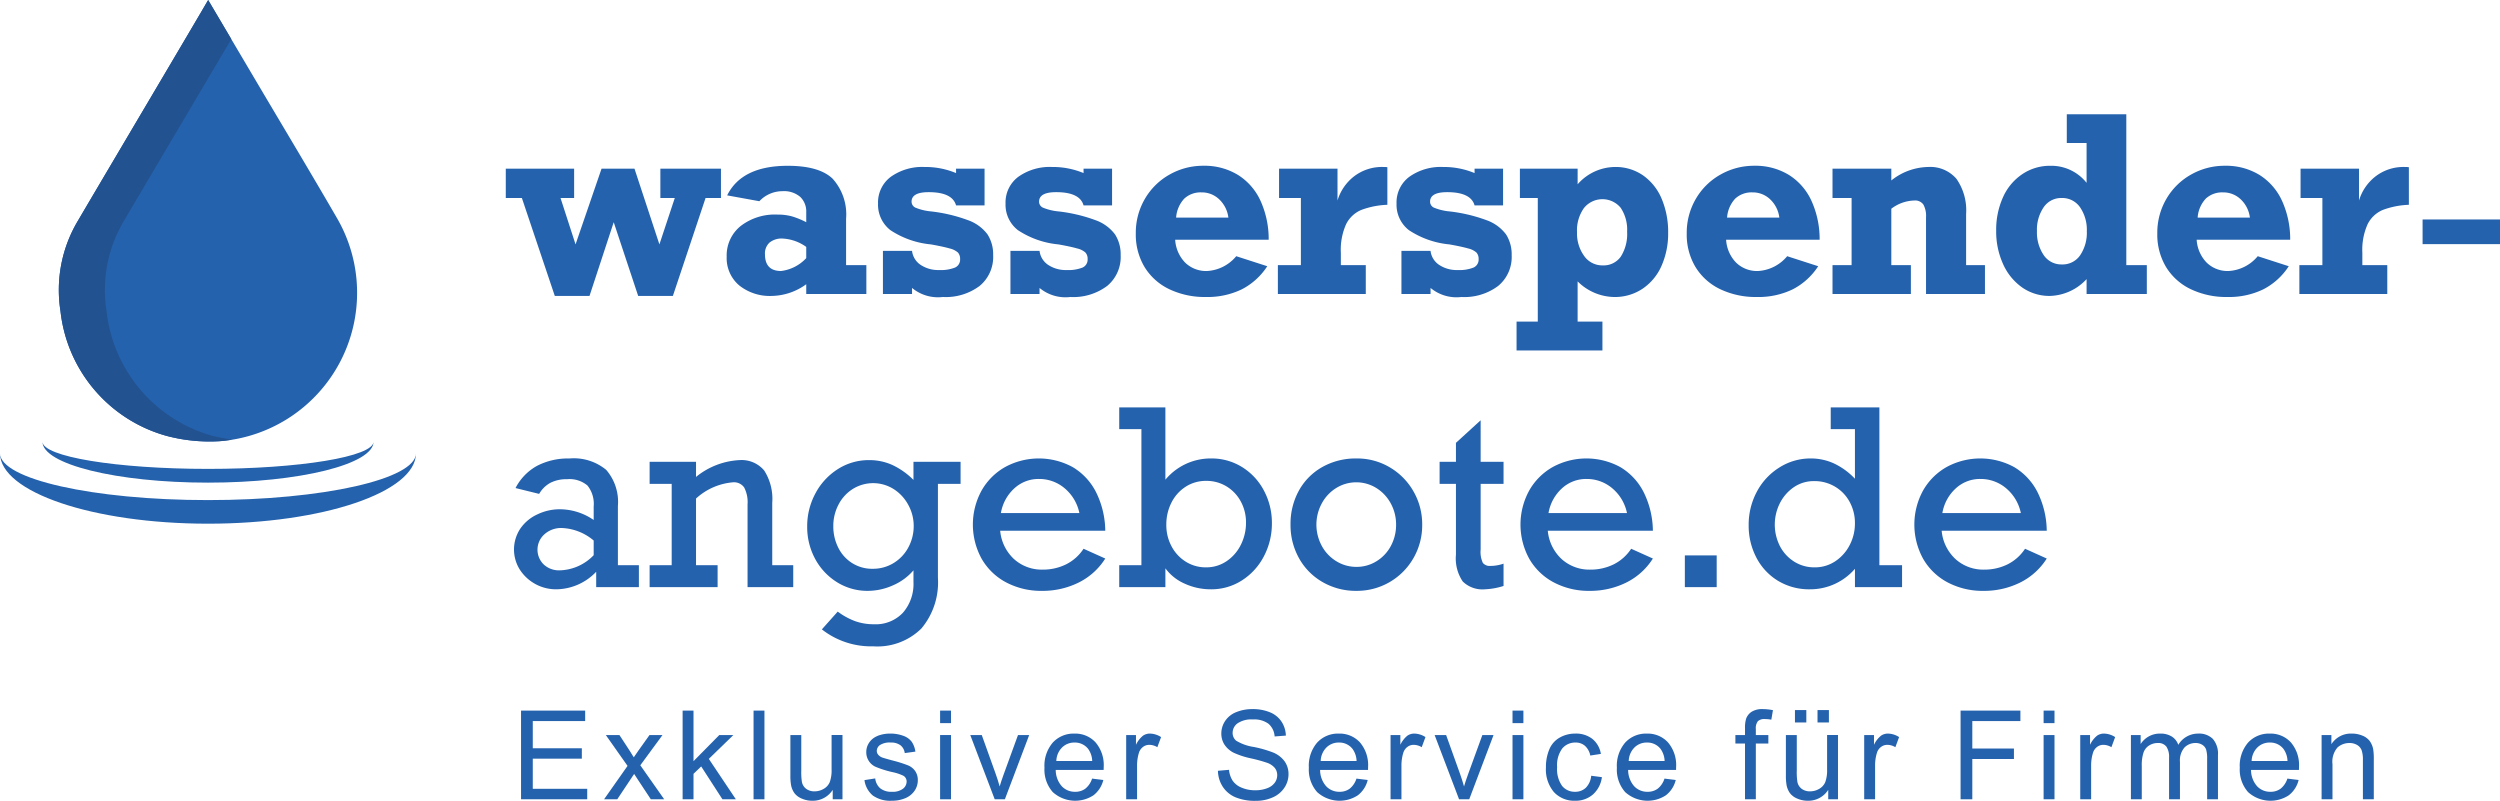 <svg xmlns="http://www.w3.org/2000/svg" viewBox="0 0 242.151 77.568"><defs><style>.fc88fa72-ef80-4877-8755-d7d03a739dcd{fill:#2462ae;}.f08b87c8-8339-46be-bc47-7cea95d689e8{fill:#235290;}</style></defs><g id="bb07e461-efd3-49a0-b4d3-9429e4c42904" data-name="Ebene 2"><g id="bf61c9f5-9ac9-4798-b500-ea4b88a8a0a6" data-name="Ebene 1"><path class="fc88fa72-ef80-4877-8755-d7d03a739dcd" d="M32.65,21.14c-2.596-4.483-5.266-8.924-7.902-13.383C23.234,5.195,21.719,2.634,20.162,0c-.779,1.375-9.329,15.794-12.629,21.408A13.075,13.075,0,0,0,5.859,30.142a14.139,14.139,0,0,0,10.29,12.082,16.252,16.252,0,0,0,5.197.506A14.416,14.416,0,0,0,32.65,21.14Z"/><path class="fc88fa72-ef80-4877-8755-d7d03a739dcd" d="M50.468,77.419V68.829h6.211V69.843H51.605v2.631h4.752v1.008h-4.752v2.924H56.878V77.419Z"/><path class="fc88fa72-ef80-4877-8755-d7d03a739dcd" d="M58.51,77.419,60.784,74.185l-2.104-2.988h1.318l.955,1.459q.27.416.434.697.258-.387.475-.686l1.049-1.471h1.26L62.02,74.126l2.314,3.293H63.04l-1.277-1.934-.34-.521-1.635,2.455Z"/><path class="fc88fa72-ef80-4877-8755-d7d03a739dcd" d="M66.119,77.419V68.829h1.055v4.898L69.67,71.196h1.365l-2.379,2.309L71.275,77.419H69.975l-2.057-3.182-.744.715V77.419Z"/><path class="fc88fa72-ef80-4877-8755-d7d03a739dcd" d="M72.99,77.419V68.829H74.045V77.419Z"/><path class="fc88fa72-ef80-4877-8755-d7d03a739dcd" d="M80.658,77.419v-.914a2.278,2.278,0,0,1-1.975,1.055,2.516,2.516,0,0,1-1.028-.211,1.694,1.694,0,0,1-.709-.53,1.987,1.987,0,0,1-.325-.782,5.355,5.355,0,0,1-.064-.984V71.196h1.055v3.451a6.15,6.15,0,0,0,.064,1.113,1.1,1.1,0,0,0,.422.653,1.307,1.307,0,0,0,.797.237,1.736,1.736,0,0,0,.891-.243,1.352,1.352,0,0,0,.589-.662,3.322,3.322,0,0,0,.173-1.216v-3.334h1.055V77.419Z"/><path class="fc88fa72-ef80-4877-8755-d7d03a739dcd" d="M83.732,75.562l1.043-.164a1.458,1.458,0,0,0,.489.961,1.705,1.705,0,0,0,1.122.334,1.648,1.648,0,0,0,1.078-.296.885.885,0,0,0,.352-.694.641.641,0,0,0-.311-.562,4.574,4.574,0,0,0-1.078-.357,9.837,9.837,0,0,1-1.608-.507,1.535,1.535,0,0,1-.911-1.427,1.603,1.603,0,0,1,.19-.771,1.708,1.708,0,0,1,.519-.589,2.174,2.174,0,0,1,.671-.308,3.19,3.19,0,0,1,.911-.126,3.601,3.601,0,0,1,1.286.211,1.749,1.749,0,0,1,.817.571,2.232,2.232,0,0,1,.363.964l-1.031.141a1.128,1.128,0,0,0-.407-.75,1.489,1.489,0,0,0-.952-.27,1.724,1.724,0,0,0-1.037.24.699.699,0,0,0-.311.562.582.582,0,0,0,.129.369.93.93,0,0,0,.404.281q.158.059.932.27a12.973,12.973,0,0,1,1.562.489,1.584,1.584,0,0,1,.694.554,1.545,1.545,0,0,1,.252.902,1.771,1.771,0,0,1-.308.993,1.988,1.988,0,0,1-.888.721,3.231,3.231,0,0,1-1.312.255,2.924,2.924,0,0,1-1.849-.504A2.343,2.343,0,0,1,83.732,75.562Z"/><path class="fc88fa72-ef80-4877-8755-d7d03a739dcd" d="M91.059,70.042V68.829h1.055V70.042Zm0,7.377V71.196h1.055V77.419Z"/><path class="fc88fa72-ef80-4877-8755-d7d03a739dcd" d="M96.348,77.419l-2.367-6.223h1.113l1.336,3.727q.217.604.398,1.254.141-.492.393-1.184l1.383-3.797h1.084L97.332,77.419Z"/><path class="fc88fa72-ef80-4877-8755-d7d03a739dcd" d="M105.779,75.415l1.09.135a2.659,2.659,0,0,1-.955,1.482,3.236,3.236,0,0,1-3.946-.313,3.285,3.285,0,0,1-.8-2.358,3.438,3.438,0,0,1,.809-2.438,2.737,2.737,0,0,1,2.098-.867,2.66,2.66,0,0,1,2.039.85,3.376,3.376,0,0,1,.791,2.391q0,.094-.006.281h-4.641a2.391,2.391,0,0,0,.58,1.57,1.726,1.726,0,0,0,1.301.545,1.614,1.614,0,0,0,.99-.305A2.022,2.022,0,0,0,105.779,75.415ZM102.317,73.71h3.475a2.108,2.108,0,0,0-.398-1.178,1.616,1.616,0,0,0-1.307-.609,1.676,1.676,0,0,0-1.222.486A1.925,1.925,0,0,0,102.317,73.71Z"/><path class="fc88fa72-ef80-4877-8755-d7d03a739dcd" d="M109.082,77.419V71.196h.949v.943a2.574,2.574,0,0,1,.671-.873,1.171,1.171,0,0,1,.677-.211,2.057,2.057,0,0,1,1.084.34l-.363.979a1.509,1.509,0,0,0-.773-.229,1.004,1.004,0,0,0-.621.208,1.127,1.127,0,0,0-.393.577,4.108,4.108,0,0,0-.176,1.23V77.419Z"/><path class="fc88fa72-ef80-4877-8755-d7d03a739dcd" d="M117.971,74.659l1.072-.094a2.368,2.368,0,0,0,.354,1.058,1.935,1.935,0,0,0,.864.668,3.273,3.273,0,0,0,1.318.255,3.159,3.159,0,0,0,1.148-.193,1.593,1.593,0,0,0,.741-.53,1.23,1.23,0,0,0,.243-.735,1.118,1.118,0,0,0-.234-.706,1.736,1.736,0,0,0-.773-.507,15.114,15.114,0,0,0-1.529-.419,7.814,7.814,0,0,1-1.658-.536,2.325,2.325,0,0,1-.917-.8,1.96,1.96,0,0,1-.302-1.069,2.183,2.183,0,0,1,.369-1.216,2.286,2.286,0,0,1,1.078-.858,4.09,4.09,0,0,1,1.576-.293,4.306,4.306,0,0,1,1.685.308,2.43,2.43,0,0,1,1.122.905,2.6,2.6,0,0,1,.422,1.354l-1.09.082a1.758,1.758,0,0,0-.595-1.23,2.315,2.315,0,0,0-1.497-.416,2.402,2.402,0,0,0-1.503.378,1.133,1.133,0,0,0-.472.911.977.977,0,0,0,.334.762,4.526,4.526,0,0,0,1.714.612,11.335,11.335,0,0,1,1.901.548,2.604,2.604,0,0,1,1.107.876,2.134,2.134,0,0,1,.357,1.222,2.337,2.337,0,0,1-.393,1.292,2.585,2.585,0,0,1-1.128.943,3.93,3.93,0,0,1-1.655.337,4.943,4.943,0,0,1-1.954-.34,2.737,2.737,0,0,1-1.236-1.022A2.899,2.899,0,0,1,117.971,74.659Z"/><path class="fc88fa72-ef80-4877-8755-d7d03a739dcd" d="M131.387,75.415l1.09.135a2.659,2.659,0,0,1-.955,1.482,3.236,3.236,0,0,1-3.946-.313,3.285,3.285,0,0,1-.8-2.358,3.438,3.438,0,0,1,.809-2.438,2.737,2.737,0,0,1,2.098-.867,2.66,2.66,0,0,1,2.039.85,3.376,3.376,0,0,1,.791,2.391q0,.094-.006.281h-4.641a2.391,2.391,0,0,0,.58,1.57,1.726,1.726,0,0,0,1.301.545,1.614,1.614,0,0,0,.99-.305A2.023,2.023,0,0,0,131.387,75.415ZM127.924,73.71h3.475a2.108,2.108,0,0,0-.398-1.178,1.616,1.616,0,0,0-1.307-.609,1.675,1.675,0,0,0-1.222.486,1.925,1.925,0,0,0-.548,1.301Z"/><path class="fc88fa72-ef80-4877-8755-d7d03a739dcd" d="M134.69,77.419V71.196h.949v.943a2.574,2.574,0,0,1,.671-.873,1.171,1.171,0,0,1,.677-.211,2.057,2.057,0,0,1,1.084.34l-.363.979a1.509,1.509,0,0,0-.773-.229,1.004,1.004,0,0,0-.621.208,1.127,1.127,0,0,0-.393.577,4.108,4.108,0,0,0-.176,1.23V77.419Z"/><path class="fc88fa72-ef80-4877-8755-d7d03a739dcd" d="M141.326,77.419l-2.367-6.223h1.113l1.336,3.727q.217.604.398,1.254.141-.492.393-1.184l1.383-3.797h1.084L142.31,77.419Z"/><path class="fc88fa72-ef80-4877-8755-d7d03a739dcd" d="M146.503,70.042V68.829h1.055V70.042Zm0,7.377V71.196h1.055V77.419Z"/><path class="fc88fa72-ef80-4877-8755-d7d03a739dcd" d="M154.124,75.14l1.037.135a2.69,2.69,0,0,1-.87,1.679,2.535,2.535,0,0,1-1.72.606,2.672,2.672,0,0,1-2.054-.835,3.388,3.388,0,0,1-.776-2.394,4.332,4.332,0,0,1,.334-1.764,2.329,2.329,0,0,1,1.017-1.134,3.016,3.016,0,0,1,1.485-.378,2.582,2.582,0,0,1,1.658.513,2.351,2.351,0,0,1,.826,1.456l-1.025.158a1.703,1.703,0,0,0-.519-.943,1.342,1.342,0,0,0-.899-.316,1.637,1.637,0,0,0-1.295.571,2.712,2.712,0,0,0-.498,1.808,2.803,2.803,0,0,0,.48,1.822,1.564,1.564,0,0,0,1.254.568,1.478,1.478,0,0,0,1.037-.381A1.89,1.89,0,0,0,154.124,75.14Z"/><path class="fc88fa72-ef80-4877-8755-d7d03a739dcd" d="M161.223,75.415l1.09.135a2.659,2.659,0,0,1-.955,1.482,3.236,3.236,0,0,1-3.946-.313,3.285,3.285,0,0,1-.8-2.358,3.438,3.438,0,0,1,.809-2.438,2.737,2.737,0,0,1,2.098-.867,2.66,2.66,0,0,1,2.039.85,3.376,3.376,0,0,1,.791,2.391q0,.094-.006.281h-4.641a2.391,2.391,0,0,0,.58,1.57,1.726,1.726,0,0,0,1.301.545,1.614,1.614,0,0,0,.99-.305A2.022,2.022,0,0,0,161.223,75.415ZM157.76,73.71h3.475a2.108,2.108,0,0,0-.398-1.178,1.616,1.616,0,0,0-1.307-.609,1.676,1.676,0,0,0-1.222.486A1.925,1.925,0,0,0,157.76,73.71Z"/><path class="fc88fa72-ef80-4877-8755-d7d03a739dcd" d="M169.023,77.419V72.017h-.932v-.82h.932v-.662a2.899,2.899,0,0,1,.111-.932,1.349,1.349,0,0,1,.536-.665,1.932,1.932,0,0,1,1.075-.255,5.162,5.162,0,0,1,.984.105l-.158.92a3.54,3.54,0,0,0-.621-.059.924.924,0,0,0-.68.205,1.112,1.112,0,0,0-.199.768v.574h1.213v.82h-1.213V77.419Z"/><path class="fc88fa72-ef80-4877-8755-d7d03a739dcd" d="M177.083,77.419v-.914a2.278,2.278,0,0,1-1.975,1.055,2.516,2.516,0,0,1-1.028-.211,1.694,1.694,0,0,1-.709-.53,1.988,1.988,0,0,1-.325-.782,5.355,5.355,0,0,1-.064-.984V71.196h1.055v3.451a6.152,6.152,0,0,0,.064,1.113,1.1,1.1,0,0,0,.422.653,1.307,1.307,0,0,0,.797.237,1.736,1.736,0,0,0,.891-.243,1.352,1.352,0,0,0,.589-.662,3.322,3.322,0,0,0,.173-1.216v-3.334h1.055V77.419Zm-3.223-7.441V68.776H174.962v1.201Zm2.186,0V68.776h1.102v1.201Z"/><path class="fc88fa72-ef80-4877-8755-d7d03a739dcd" d="M180.567,77.419V71.196h.949v.943a2.574,2.574,0,0,1,.671-.873,1.171,1.171,0,0,1,.677-.211,2.057,2.057,0,0,1,1.084.34l-.363.979a1.509,1.509,0,0,0-.773-.229,1.004,1.004,0,0,0-.621.208,1.127,1.127,0,0,0-.393.577,4.108,4.108,0,0,0-.176,1.23V77.419Z"/><path class="fc88fa72-ef80-4877-8755-d7d03a739dcd" d="M189.902,77.419V68.829h5.795V69.843h-4.658V72.503h4.031v1.014h-4.031V77.419Z"/><path class="fc88fa72-ef80-4877-8755-d7d03a739dcd" d="M197.945,70.042V68.829h1.055V70.042Zm0,7.377V71.196h1.055V77.419Z"/><path class="fc88fa72-ef80-4877-8755-d7d03a739dcd" d="M201.493,77.419V71.196h.949v.943a2.574,2.574,0,0,1,.671-.873,1.171,1.171,0,0,1,.677-.211,2.057,2.057,0,0,1,1.084.34l-.363.979a1.509,1.509,0,0,0-.773-.229,1.004,1.004,0,0,0-.621.208,1.127,1.127,0,0,0-.393.577,4.108,4.108,0,0,0-.176,1.23V77.419Z"/><path class="fc88fa72-ef80-4877-8755-d7d03a739dcd" d="M206.401,77.419V71.196h.943v.873a2.218,2.218,0,0,1,.779-.735,2.193,2.193,0,0,1,1.108-.278,2.047,2.047,0,0,1,1.134.287,1.537,1.537,0,0,1,.624.803,2.234,2.234,0,0,1,1.922-1.09,1.894,1.894,0,0,1,1.424.513,2.191,2.191,0,0,1,.498,1.579V77.419h-1.049v-3.92a2.886,2.886,0,0,0-.103-.911.883.883,0,0,0-.372-.448,1.161,1.161,0,0,0-.633-.17,1.473,1.473,0,0,0-1.09.437,1.923,1.923,0,0,0-.434,1.397V77.419h-1.055V73.376a1.779,1.779,0,0,0-.258-1.055.976.976,0,0,0-.844-.352,1.535,1.535,0,0,0-.824.234,1.329,1.329,0,0,0-.548.686,3.859,3.859,0,0,0-.17,1.301v3.229Z"/><path class="fc88fa72-ef80-4877-8755-d7d03a739dcd" d="M221.557,75.415l1.09.135a2.659,2.659,0,0,1-.955,1.482,3.236,3.236,0,0,1-3.946-.313,3.285,3.285,0,0,1-.8-2.358,3.438,3.438,0,0,1,.809-2.438,2.737,2.737,0,0,1,2.098-.867,2.66,2.66,0,0,1,2.039.85,3.376,3.376,0,0,1,.791,2.391q0,.094-.006.281h-4.641a2.391,2.391,0,0,0,.58,1.57,1.726,1.726,0,0,0,1.301.545,1.614,1.614,0,0,0,.99-.305A2.023,2.023,0,0,0,221.557,75.415ZM218.094,73.71h3.475a2.108,2.108,0,0,0-.398-1.178,1.616,1.616,0,0,0-1.307-.609,1.676,1.676,0,0,0-1.222.486A1.925,1.925,0,0,0,218.094,73.71Z"/><path class="fc88fa72-ef80-4877-8755-d7d03a739dcd" d="M224.871,77.419V71.196h.949v.885a2.237,2.237,0,0,1,1.98-1.025,2.598,2.598,0,0,1,1.034.202,1.627,1.627,0,0,1,.706.53,2.036,2.036,0,0,1,.328.779,6.041,6.041,0,0,1,.059,1.025V77.419h-1.055V73.634a2.841,2.841,0,0,0-.123-.964,1.014,1.014,0,0,0-.437-.51,1.389,1.389,0,0,0-.735-.19,1.709,1.709,0,0,0-1.163.428,2.11,2.11,0,0,0-.489,1.623v3.398Z"/><path class="fc88fa72-ef80-4877-8755-d7d03a739dcd" d="M54.292,19.178l1.456,4.494L58.267,16.336h3.189l2.415,7.336,1.49-4.494H63.963V16.336h5.869v2.842H68.342l-3.166,9.485H61.814l-2.369-7.14L57.1,28.663H53.738l-3.189-9.485H48.99V16.336h6.62v2.842Z"/><path class="fc88fa72-ef80-4877-8755-d7d03a739dcd" d="M81.952,21.188v4.494h1.964v2.796H78.093v-.947a5.813,5.813,0,0,1-3.304,1.132,4.753,4.753,0,0,1-3.2-1.028,3.461,3.461,0,0,1-1.202-2.772,3.656,3.656,0,0,1,1.346-2.964,5.426,5.426,0,0,1,3.576-1.114,5.21,5.21,0,0,1,1.38.167,7.802,7.802,0,0,1,1.404.572v-.971a1.953,1.953,0,0,0-.578-1.479,2.413,2.413,0,0,0-1.733-.555,3.064,3.064,0,0,0-2.23.971l-3.119-.566q1.421-2.865,5.869-2.865,3.05,0,4.35,1.254A5.163,5.163,0,0,1,81.952,21.188ZM75.655,26.249a3.978,3.978,0,0,0,2.438-1.248V23.915a4.295,4.295,0,0,0-2.288-.809,1.848,1.848,0,0,0-1.271.393,1.427,1.427,0,0,0-.439,1.121Q74.095,26.249,75.655,26.249Z"/><path class="fc88fa72-ef80-4877-8755-d7d03a739dcd" d="M92.604,16.764v-.428h2.761v3.559H92.604q-.358-1.283-2.657-1.282-1.652,0-1.652.924a.638.638,0,0,0,.439.601A5.156,5.156,0,0,0,90.016,20.46a15.16,15.16,0,0,1,3.731.861A4.031,4.031,0,0,1,95.654,22.708a3.569,3.569,0,0,1,.543,2.004,3.636,3.636,0,0,1-1.312,2.986,5.476,5.476,0,0,1-3.564,1.069,3.935,3.935,0,0,1-2.981-.878v.589H85.521V24.296h2.819a1.888,1.888,0,0,0,.837,1.363,3.07,3.07,0,0,0,1.785.497,3.751,3.751,0,0,0,1.537-.237.839.839,0,0,0,.497-.825.896.896,0,0,0-.208-.63,1.804,1.804,0,0,0-.803-.398q-.595-.174-1.82-.394A8.54,8.54,0,0,1,86.244,22.292a3.117,3.117,0,0,1-1.196-2.571,3.092,3.092,0,0,1,1.242-2.6,5.263,5.263,0,0,1,3.275-.947A7.731,7.731,0,0,1,92.604,16.764Z"/><path class="fc88fa72-ef80-4877-8755-d7d03a739dcd" d="M104.954,16.764v-.428h2.761v3.559h-2.761q-.358-1.283-2.657-1.282-1.652,0-1.652.924a.638.638,0,0,0,.439.601,5.156,5.156,0,0,0,1.283.323,15.16,15.16,0,0,1,3.731.861,4.031,4.031,0,0,1,1.907,1.387,3.569,3.569,0,0,1,.543,2.004,3.636,3.636,0,0,1-1.312,2.986,5.476,5.476,0,0,1-3.564,1.069,3.935,3.935,0,0,1-2.981-.878v.589H97.872V24.296h2.819a1.888,1.888,0,0,0,.837,1.363,3.07,3.07,0,0,0,1.785.497,3.751,3.751,0,0,0,1.537-.237.839.839,0,0,0,.497-.825.896.896,0,0,0-.208-.63,1.804,1.804,0,0,0-.803-.398q-.595-.174-1.82-.394A8.54,8.54,0,0,1,98.594,22.292a3.117,3.117,0,0,1-1.196-2.571,3.092,3.092,0,0,1,1.242-2.6,5.263,5.263,0,0,1,3.275-.947A7.731,7.731,0,0,1,104.954,16.764Z"/><path class="fc88fa72-ef80-4877-8755-d7d03a739dcd" d="M122.885,23.222H113.828a3.474,3.474,0,0,0,.965,2.213,2.905,2.905,0,0,0,2.131.814A3.955,3.955,0,0,0,119.743,24.816l3.004.97a6.46,6.46,0,0,1-2.461,2.236,7.603,7.603,0,0,1-3.478.745,7.974,7.974,0,0,1-3.553-.757,5.649,5.649,0,0,1-2.392-2.144,6.108,6.108,0,0,1-.849-3.258,6.481,6.481,0,0,1,.884-3.351,6.333,6.333,0,0,1,2.392-2.351,6.559,6.559,0,0,1,3.275-.85,6.195,6.195,0,0,1,3.339.884,5.786,5.786,0,0,1,2.189,2.507A8.954,8.954,0,0,1,122.885,23.222Zm-6.504-4.587a2.318,2.318,0,0,0-1.669.601,2.999,2.999,0,0,0-.792,1.838h5.061a2.925,2.925,0,0,0-.884-1.763A2.427,2.427,0,0,0,116.381,18.635Z"/><path class="fc88fa72-ef80-4877-8755-d7d03a739dcd" d="M134.381,16.197V19.837a7.994,7.994,0,0,0-2.536.502,2.903,2.903,0,0,0-1.456,1.369,6.038,6.038,0,0,0-.514,2.773v1.201h2.415v2.796h-8.515v-2.796h2.229V19.178h-2.114V16.336h5.661v3.085a4.657,4.657,0,0,1,1.583-2.322,4.44,4.44,0,0,1,2.865-.925A2.283,2.283,0,0,1,134.381,16.197Z"/><path class="fc88fa72-ef80-4877-8755-d7d03a739dcd" d="M142.827,16.764v-.428h2.761v3.559h-2.761q-.358-1.283-2.657-1.282-1.652,0-1.652.924a.638.638,0,0,0,.439.601,5.156,5.156,0,0,0,1.283.323,15.16,15.16,0,0,1,3.731.861,4.031,4.031,0,0,1,1.907,1.387,3.569,3.569,0,0,1,.543,2.004,3.636,3.636,0,0,1-1.312,2.986,5.476,5.476,0,0,1-3.564,1.069,3.935,3.935,0,0,1-2.981-.878v.589H135.744V24.296h2.819a1.888,1.888,0,0,0,.837,1.363,3.07,3.07,0,0,0,1.785.497,3.751,3.751,0,0,0,1.537-.237.839.839,0,0,0,.497-.825.896.896,0,0,0-.208-.63,1.804,1.804,0,0,0-.803-.398q-.595-.174-1.82-.394a8.54,8.54,0,0,1-3.922-1.38,3.117,3.117,0,0,1-1.196-2.571,3.092,3.092,0,0,1,1.242-2.6,5.263,5.263,0,0,1,3.275-.947A7.731,7.731,0,0,1,142.827,16.764Z"/><path class="fc88fa72-ef80-4877-8755-d7d03a739dcd" d="M161.578,22.54a7.72,7.72,0,0,1-.635,3.194,5.176,5.176,0,0,1-1.832,2.225,4.802,4.802,0,0,1-2.755.809,5.12,5.12,0,0,1-3.547-1.514v3.894h2.403v2.796h-8.318v-2.796h2.057V19.178h-1.733V16.336h5.592V17.85a4.879,4.879,0,0,1,3.593-1.676,4.653,4.653,0,0,1,2.778.838,5.25,5.25,0,0,1,1.785,2.282A8.242,8.242,0,0,1,161.578,22.54Zm-6.343,3.166a2.033,2.033,0,0,0,1.756-.85,4.072,4.072,0,0,0,.612-2.409,3.804,3.804,0,0,0-.624-2.322,2.296,2.296,0,0,0-3.564.035,3.741,3.741,0,0,0-.664,2.334,3.722,3.722,0,0,0,.687,2.293A2.143,2.143,0,0,0,155.235,25.706Z"/><path class="fc88fa72-ef80-4877-8755-d7d03a739dcd" d="M176.25,23.222h-9.058a3.474,3.474,0,0,0,.965,2.213,2.905,2.905,0,0,0,2.131.814,3.955,3.955,0,0,0,2.819-1.433l3.004.97a6.46,6.46,0,0,1-2.461,2.236,7.603,7.603,0,0,1-3.478.745,7.974,7.974,0,0,1-3.553-.757,5.649,5.649,0,0,1-2.392-2.144,6.108,6.108,0,0,1-.849-3.258,6.481,6.481,0,0,1,.884-3.351,6.333,6.333,0,0,1,2.392-2.351,6.559,6.559,0,0,1,3.275-.85,6.195,6.195,0,0,1,3.339.884,5.786,5.786,0,0,1,2.189,2.507A8.954,8.954,0,0,1,176.25,23.222Zm-6.504-4.587a2.318,2.318,0,0,0-1.669.601,2.999,2.999,0,0,0-.791,1.838h5.061a2.925,2.925,0,0,0-.884-1.763A2.427,2.427,0,0,0,169.746,18.635Z"/><path class="fc88fa72-ef80-4877-8755-d7d03a739dcd" d="M190.438,20.737v4.945H192.264v2.796H186.556V21.05a2.285,2.285,0,0,0-.26-1.242.972.972,0,0,0-.872-.387,3.837,3.837,0,0,0-2.23.797v5.465h1.895v2.796H177.498v-2.796H179.347V19.178H177.498V16.336h5.696v1.144a5.861,5.861,0,0,1,3.559-1.306,3.341,3.341,0,0,1,2.75,1.149A5.32,5.32,0,0,1,190.438,20.737Z"/><path class="fc88fa72-ef80-4877-8755-d7d03a739dcd" d="M207.942,25.683v2.796h-5.834V27.034a5.015,5.015,0,0,1-3.535,1.629,4.611,4.611,0,0,1-2.715-.826,5.506,5.506,0,0,1-1.843-2.27,7.598,7.598,0,0,1-.664-3.212,7.667,7.667,0,0,1,.664-3.259,5.27,5.27,0,0,1,1.877-2.235,4.793,4.793,0,0,1,2.704-.803,4.367,4.367,0,0,1,3.512,1.652V13.852h-1.918V11.067h5.765V25.683Zm-8.226-.069a2.061,2.061,0,0,0,1.773-.896,3.885,3.885,0,0,0,.641-2.316,3.864,3.864,0,0,0-.653-2.322,2.087,2.087,0,0,0-1.785-.901,2.04,2.04,0,0,0-1.745.901,3.843,3.843,0,0,0-.647,2.299,3.917,3.917,0,0,0,.647,2.322A2.053,2.053,0,0,0,199.716,25.613Z"/><path class="fc88fa72-ef80-4877-8755-d7d03a739dcd" d="M221.829,23.222h-9.058a3.474,3.474,0,0,0,.965,2.213,2.905,2.905,0,0,0,2.131.814,3.955,3.955,0,0,0,2.819-1.433l3.004.97a6.46,6.46,0,0,1-2.461,2.236,7.603,7.603,0,0,1-3.478.745,7.974,7.974,0,0,1-3.553-.757,5.649,5.649,0,0,1-2.392-2.144,6.108,6.108,0,0,1-.849-3.258,6.481,6.481,0,0,1,.884-3.351,6.333,6.333,0,0,1,2.392-2.351,6.559,6.559,0,0,1,3.275-.85,6.195,6.195,0,0,1,3.339.884,5.786,5.786,0,0,1,2.189,2.507A8.954,8.954,0,0,1,221.829,23.222Zm-6.504-4.587a2.318,2.318,0,0,0-1.669.601,2.999,2.999,0,0,0-.791,1.838h5.061a2.925,2.925,0,0,0-.884-1.763A2.427,2.427,0,0,0,215.325,18.635Z"/><path class="fc88fa72-ef80-4877-8755-d7d03a739dcd" d="M233.324,16.197V19.837a7.996,7.996,0,0,0-2.536.502,2.902,2.902,0,0,0-1.455,1.369,6.037,6.037,0,0,0-.515,2.773v1.201h2.415v2.796h-8.515v-2.796h2.229V19.178h-2.114V16.336H228.495v3.085a4.654,4.654,0,0,1,1.583-2.322,4.439,4.439,0,0,1,2.865-.925A2.28,2.28,0,0,1,233.324,16.197Z"/><path class="fc88fa72-ef80-4877-8755-d7d03a739dcd" d="M234.653,23.649V21.258h7.498v2.392Z"/><path class="fc88fa72-ef80-4877-8755-d7d03a739dcd" d="M59.85,49.016v5.73h2.033v2.126H57.747V55.382A5.397,5.397,0,0,1,53.888,57.08,4.171,4.171,0,0,1,50.347,55.168a3.648,3.648,0,0,1,.058-3.975,4.045,4.045,0,0,1,1.669-1.381,5.009,5.009,0,0,1,2.114-.484,5.802,5.802,0,0,1,3.316,1.039V49.062a2.839,2.839,0,0,0-.601-2.033,2.685,2.685,0,0,0-1.976-.612,3.393,3.393,0,0,0-1.624.353,2.817,2.817,0,0,0-1.08,1.068l-2.288-.565a5.117,5.117,0,0,1,2.091-2.155,6.503,6.503,0,0,1,3.131-.71,4.924,4.924,0,0,1,3.564,1.108A4.739,4.739,0,0,1,59.85,49.016Zm-5.638,6.228a4.71,4.71,0,0,0,3.292-1.468v-1.421a5.075,5.075,0,0,0-3.119-1.213,2.416,2.416,0,0,0-1.635.595,1.996,1.996,0,0,0-.087,2.935A2.151,2.151,0,0,0,54.212,55.243Z"/><path class="fc88fa72-ef80-4877-8755-d7d03a739dcd" d="M74.8,48.704v6.042h2.033v2.126H72.409V48.854a3.075,3.075,0,0,0-.33-1.64,1.197,1.197,0,0,0-1.08-.497,6.037,6.037,0,0,0-3.582,1.571v6.458h2.091v2.126H62.923v-2.126h2.137v-7.879H62.923v-2.138h4.494v1.467a7.235,7.235,0,0,1,4.194-1.629,2.857,2.857,0,0,1,2.409,1.006A5.103,5.103,0,0,1,74.8,48.704Z"/><path class="fc88fa72-ef80-4877-8755-d7d03a739dcd" d="M88.479,46.485V44.729h4.563v2.138H90.848v9.104a6.951,6.951,0,0,1-1.601,4.904,6.059,6.059,0,0,1-4.673,1.728,7.718,7.718,0,0,1-4.968-1.641l1.537-1.722a6.724,6.724,0,0,0,1.669.919,5.298,5.298,0,0,0,1.831.306,3.614,3.614,0,0,0,2.819-1.12,4.251,4.251,0,0,0,1.017-2.97V55.243a5.452,5.452,0,0,1-1.993,1.456,5.95,5.95,0,0,1-2.409.531,5.533,5.533,0,0,1-3.033-.855,5.984,5.984,0,0,1-2.103-2.27,6.479,6.479,0,0,1-.756-3.103,6.682,6.682,0,0,1,.791-3.2,6.238,6.238,0,0,1,2.167-2.357,5.553,5.553,0,0,1,3.05-.878,5.388,5.388,0,0,1,2.247.474A7.236,7.236,0,0,1,88.479,46.485Zm-3.951,8.607a3.797,3.797,0,0,0,2.045-.566,3.924,3.924,0,0,0,1.421-1.524,4.352,4.352,0,0,0,.508-2.068,4.214,4.214,0,0,0-.508-1.999,4.131,4.131,0,0,0-1.41-1.548,3.73,3.73,0,0,0-3.986-.023,3.896,3.896,0,0,0-1.386,1.525,4.429,4.429,0,0,0-.497,2.068,4.579,4.579,0,0,0,.474,2.079,3.699,3.699,0,0,0,1.346,1.502A3.631,3.631,0,0,0,84.528,55.093Z"/><path class="fc88fa72-ef80-4877-8755-d7d03a739dcd" d="M107.057,51.407H96.878a4.259,4.259,0,0,0,1.352,2.756,4.015,4.015,0,0,0,2.773,1.011,5.06,5.06,0,0,0,2.23-.497,4.335,4.335,0,0,0,1.721-1.524l2.103.947a6.399,6.399,0,0,1-2.605,2.339,7.849,7.849,0,0,1-3.506.792,7.249,7.249,0,0,1-3.489-.82,5.928,5.928,0,0,1-2.374-2.288,6.872,6.872,0,0,1-.012-6.597,6.015,6.015,0,0,1,2.293-2.293,6.835,6.835,0,0,1,6.557.022,5.936,5.936,0,0,1,2.247,2.427A8.585,8.585,0,0,1,107.057,51.407Zm-6.436-5.014a3.447,3.447,0,0,0-2.368.906,4.173,4.173,0,0,0-1.306,2.397h7.602a4.237,4.237,0,0,0-1.421-2.397A3.797,3.797,0,0,0,100.621,46.394Z"/><path class="fc88fa72-ef80-4877-8755-d7d03a739dcd" d="M117.305,44.406a5.578,5.578,0,0,1,3.027.849,5.882,5.882,0,0,1,2.109,2.294,6.62,6.62,0,0,1,.756,3.119,6.795,6.795,0,0,1-.768,3.2,6.096,6.096,0,0,1-2.12,2.34,5.468,5.468,0,0,1-3.027.872,6.03,6.03,0,0,1-2.524-.543,4.587,4.587,0,0,1-1.877-1.49v1.825H108.409v-2.126H110.558V41.563H108.409V39.461h4.471v7.002A5.705,5.705,0,0,1,117.305,44.406Zm-.497,10.548a3.48,3.48,0,0,0,2.021-.612,4.092,4.092,0,0,0,1.375-1.605,4.755,4.755,0,0,0,.485-2.114,4.223,4.223,0,0,0-.497-2.034,3.82,3.82,0,0,0-1.375-1.467,3.699,3.699,0,0,0-1.987-.543,3.584,3.584,0,0,0-1.987.566,3.897,3.897,0,0,0-1.375,1.536,4.668,4.668,0,0,0-.497,2.16,4.331,4.331,0,0,0,.508,2.08,3.861,3.861,0,0,0,1.387,1.49A3.613,3.613,0,0,0,116.808,54.954Z"/><path class="fc88fa72-ef80-4877-8755-d7d03a739dcd" d="M137.755,50.818a6.377,6.377,0,0,1-.843,3.234,6.292,6.292,0,0,1-5.523,3.178,6.415,6.415,0,0,1-3.292-.855,6.026,6.026,0,0,1-2.282-2.322,6.551,6.551,0,0,1-.814-3.234,6.653,6.653,0,0,1,.814-3.305,5.875,5.875,0,0,1,2.27-2.281,6.576,6.576,0,0,1,3.304-.826,6.19,6.19,0,0,1,3.247.872,6.312,6.312,0,0,1,2.288,2.34A6.375,6.375,0,0,1,137.755,50.818Zm-6.366,4.09a3.625,3.625,0,0,0,1.953-.555,3.857,3.857,0,0,0,1.387-1.49,4.296,4.296,0,0,0,.497-2.045,4.249,4.249,0,0,0-.497-2.022,3.99,3.99,0,0,0-1.387-1.508,3.691,3.691,0,0,0-3.928-.011,3.96,3.96,0,0,0-1.398,1.507,4.323,4.323,0,0,0,0,4.067,3.892,3.892,0,0,0,1.41,1.502A3.682,3.682,0,0,0,131.389,54.908Z"/><path class="fc88fa72-ef80-4877-8755-d7d03a739dcd" d="M145.634,44.729v2.138h-2.218v6.365a2.5,2.5,0,0,0,.213,1.288.845.845,0,0,0,.734.295,3.87,3.87,0,0,0,1.271-.22v2.161a6.78,6.78,0,0,1-1.791.323,2.727,2.727,0,0,1-2.161-.757,3.971,3.971,0,0,1-.658-2.594v-6.862h-1.583v-2.138h1.583V42.893l2.392-2.184v4.021Z"/><path class="fc88fa72-ef80-4877-8755-d7d03a739dcd" d="M160.099,51.407H149.92a4.259,4.259,0,0,0,1.352,2.756,4.015,4.015,0,0,0,2.773,1.011,5.06,5.06,0,0,0,2.23-.497,4.335,4.335,0,0,0,1.721-1.524l2.103.947a6.399,6.399,0,0,1-2.605,2.339,7.849,7.849,0,0,1-3.506.792,7.249,7.249,0,0,1-3.489-.82,5.928,5.928,0,0,1-2.374-2.288,6.872,6.872,0,0,1-.012-6.597,6.015,6.015,0,0,1,2.293-2.293,6.835,6.835,0,0,1,6.557.022,5.936,5.936,0,0,1,2.247,2.427A8.585,8.585,0,0,1,160.099,51.407Zm-6.436-5.014a3.447,3.447,0,0,0-2.368.906,4.173,4.173,0,0,0-1.306,2.397h7.602a4.237,4.237,0,0,0-1.421-2.397A3.797,3.797,0,0,0,153.663,46.394Z"/><path class="fc88fa72-ef80-4877-8755-d7d03a739dcd" d="M163.195,56.872V53.799h3.084v3.073Z"/><path class="fc88fa72-ef80-4877-8755-d7d03a739dcd" d="M184.234,54.746v2.126h-4.563v-1.779a5.716,5.716,0,0,1-4.355,1.987,5.811,5.811,0,0,1-3.103-.826,5.681,5.681,0,0,1-2.091-2.247,6.659,6.659,0,0,1-.745-3.143,6.753,6.753,0,0,1,.791-3.235,6.127,6.127,0,0,1,2.189-2.351,5.609,5.609,0,0,1,3.027-.872,5.394,5.394,0,0,1,2.235.474,6.782,6.782,0,0,1,2.051,1.49V41.563h-2.345V39.461h4.714V54.746Zm-8.469.208a3.541,3.541,0,0,0,1.999-.589,4.129,4.129,0,0,0,1.398-1.571,4.51,4.51,0,0,0,.508-2.103,4.263,4.263,0,0,0-.508-2.068,3.818,3.818,0,0,0-1.41-1.479,3.86,3.86,0,0,0-2.033-.544,3.411,3.411,0,0,0-1.958.584,4.103,4.103,0,0,0-1.357,1.548,4.612,4.612,0,0,0,.012,4.188,3.856,3.856,0,0,0,1.386,1.49A3.655,3.655,0,0,0,175.765,54.954Z"/><path class="fc88fa72-ef80-4877-8755-d7d03a739dcd" d="M198.248,51.407H188.07a4.259,4.259,0,0,0,1.352,2.756,4.015,4.015,0,0,0,2.773,1.011,5.06,5.06,0,0,0,2.23-.497,4.336,4.336,0,0,0,1.721-1.524l2.103.947a6.399,6.399,0,0,1-2.605,2.339,7.849,7.849,0,0,1-3.506.792,7.249,7.249,0,0,1-3.489-.82,5.928,5.928,0,0,1-2.374-2.288,6.872,6.872,0,0,1-.012-6.597,6.015,6.015,0,0,1,2.293-2.293,6.835,6.835,0,0,1,6.557.022,5.936,5.936,0,0,1,2.247,2.427A8.585,8.585,0,0,1,198.248,51.407Zm-6.436-5.014a3.447,3.447,0,0,0-2.368.906,4.173,4.173,0,0,0-1.306,2.397h7.602a4.237,4.237,0,0,0-1.421-2.397A3.797,3.797,0,0,0,191.813,46.394Z"/><path class="f08b87c8-8339-46be-bc47-7cea95d689e8" d="M20.614,42.224A14.139,14.139,0,0,1,10.324,30.142a13.075,13.075,0,0,1,1.674-8.734C14.367,17.378,19.44,8.813,22.403,3.791,21.663,2.538,20.918,1.278,20.162,0c-.779,1.375-9.329,15.794-12.629,21.408A13.075,13.075,0,0,0,5.859,30.142a14.139,14.139,0,0,0,10.29,12.082,16.252,16.252,0,0,0,5.197.506c.392-.033.774-.084,1.152-.144C21.868,42.49,21.241,42.374,20.614,42.224Z"/><path class="fc88fa72-ef80-4877-8755-d7d03a739dcd" d="M20.147,48.439C9.02,48.439,0,46.406,0,43.899c0,3.77,9.02,6.826,20.147,6.826,11.127,0,20.147-3.056,20.147-6.826C40.294,46.406,31.274,48.439,20.147,48.439Z"/><path class="fc88fa72-ef80-4877-8755-d7d03a739dcd" d="M20.147,45.417c-8.858,0-16.039-1.184-16.039-2.644,0,2.196,7.181,3.976,16.039,3.976s16.039-1.78,16.039-3.976C36.186,44.233,29.005,45.417,20.147,45.417Z"/></g></g></svg>